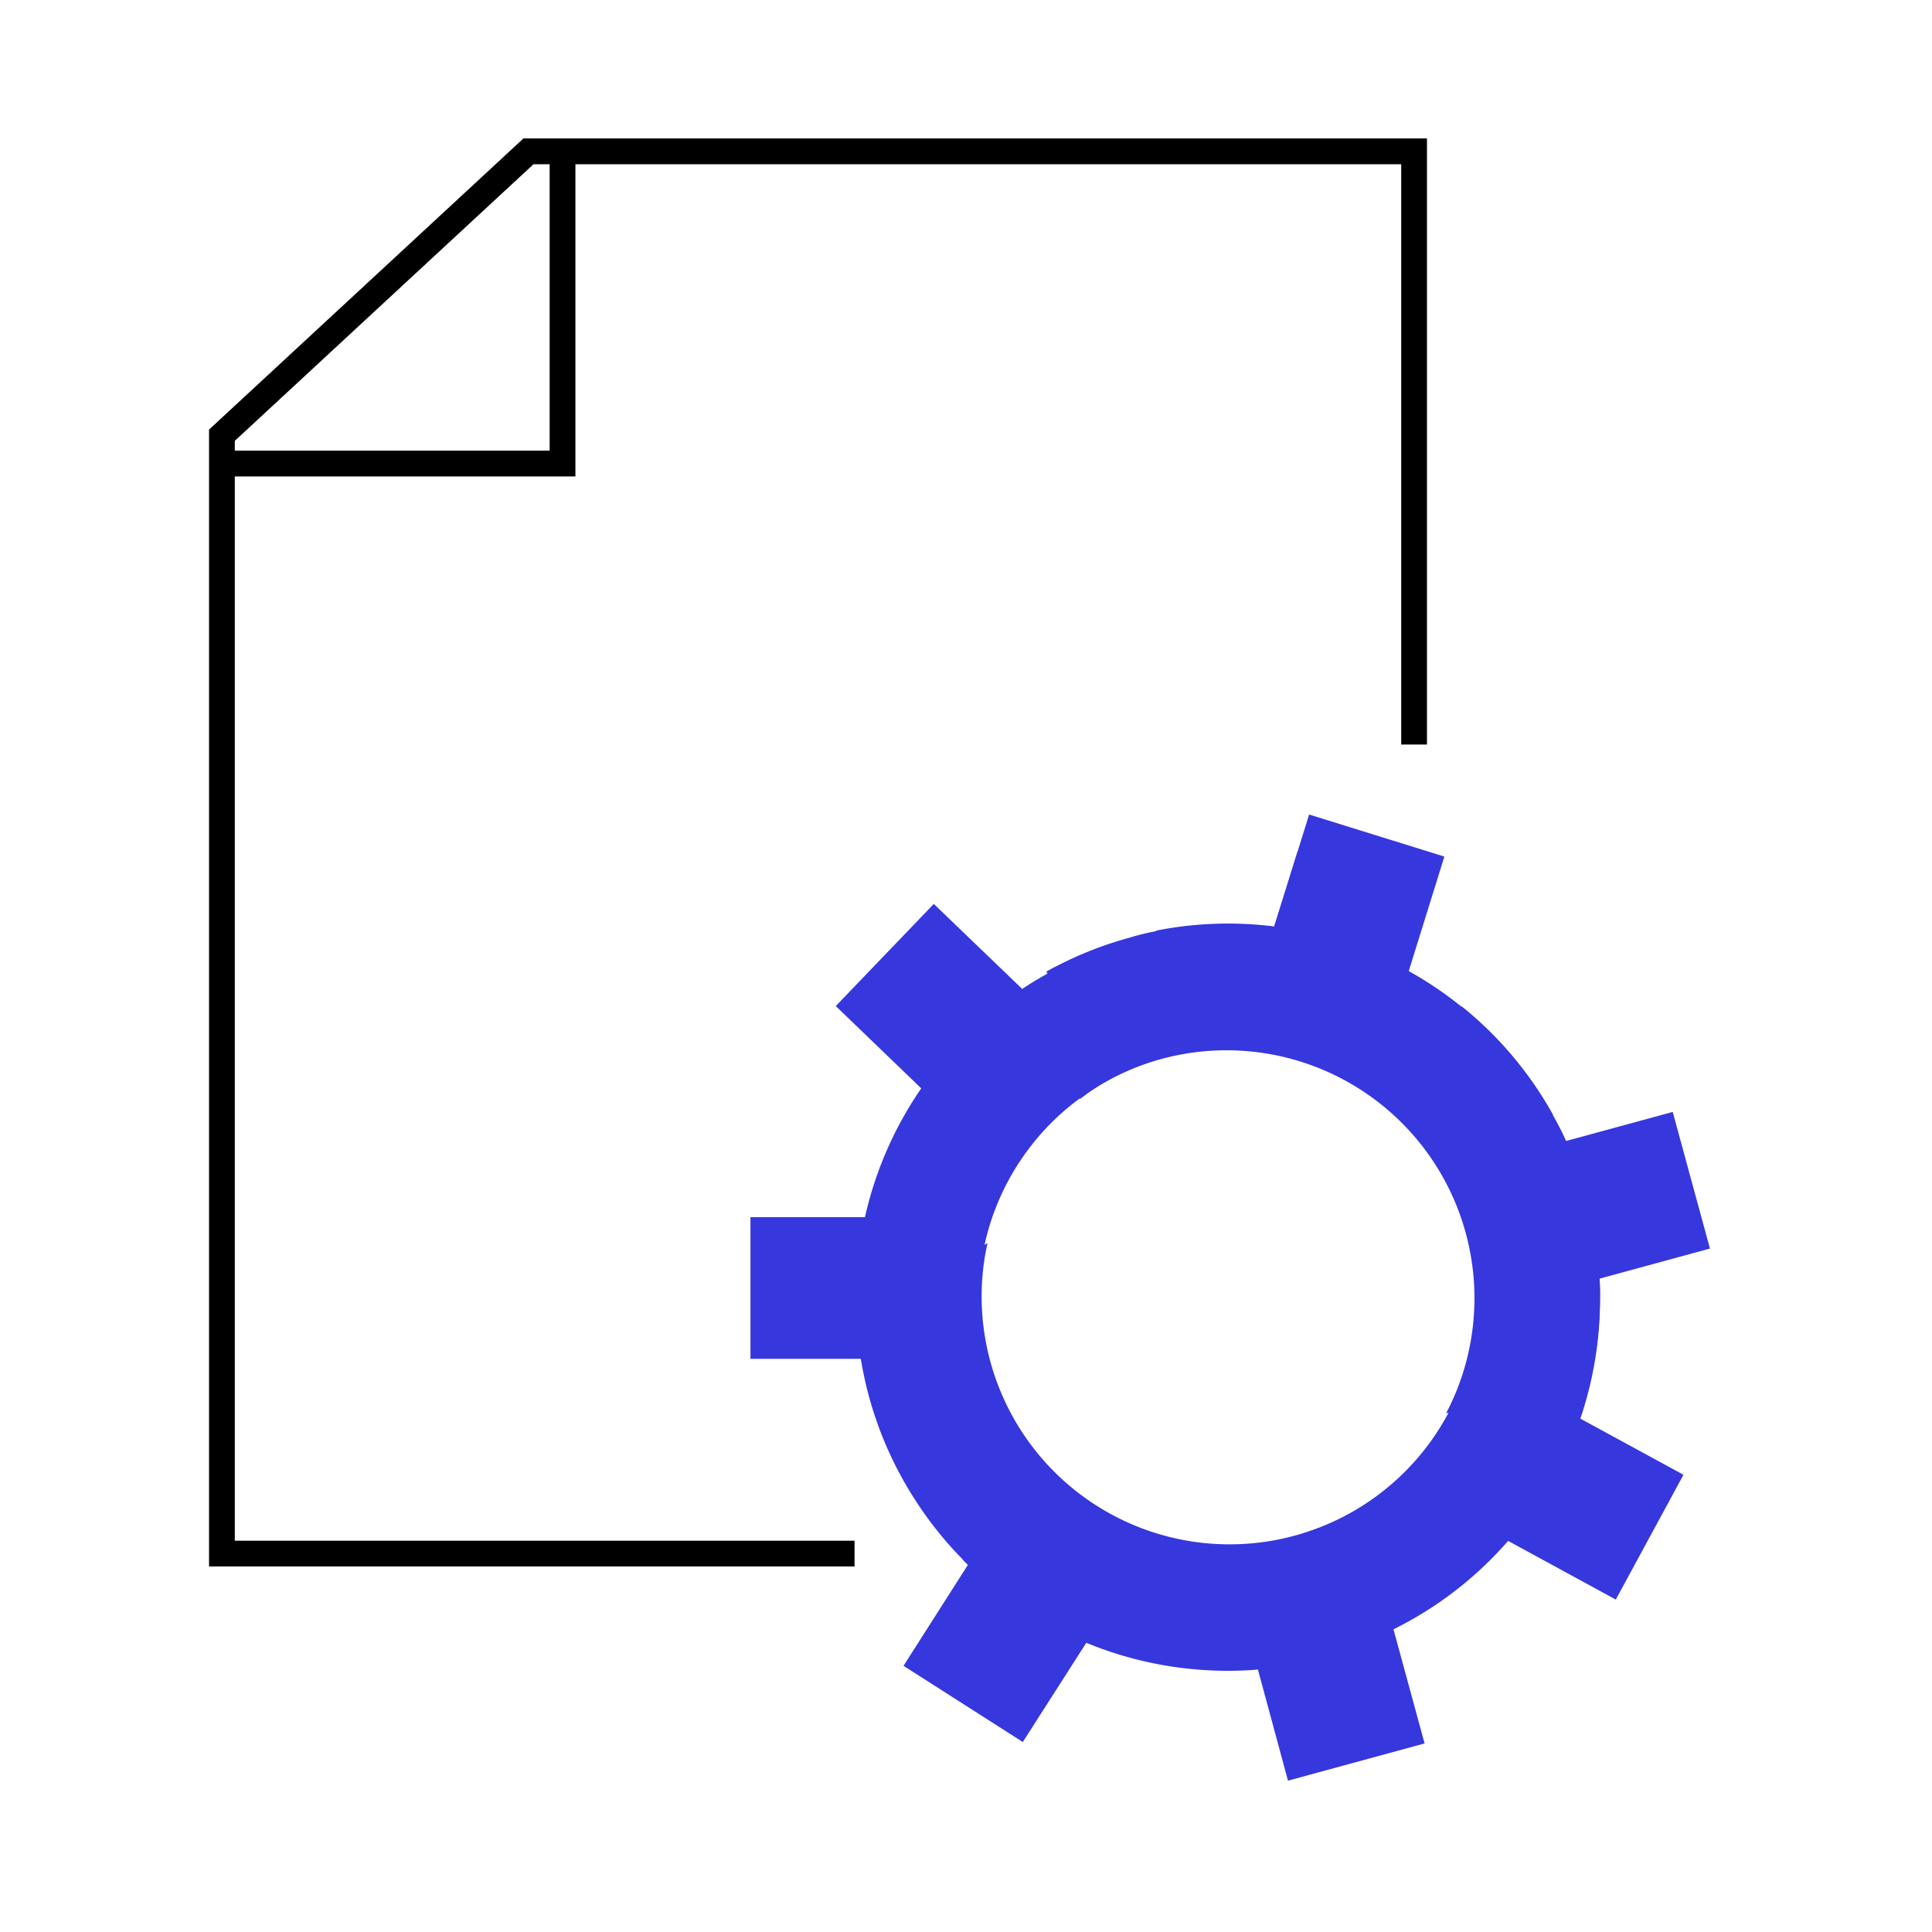 <?xml version="1.0" encoding="UTF-8"?>
<svg xmlns="http://www.w3.org/2000/svg" id="Layer_1" data-name="Layer 1" viewBox="0 0 300 300">
  <defs>
    <style>.cls-1{fill:none;stroke:#000;stroke-miterlimit:10;stroke-width:4px;}.cls-2{fill:#3737de;}</style>
  </defs>
  <title>remake</title>
  <polyline class="cls-1" points="132.69 241.24 34.46 241.24 34.46 79.04 34.46 67.58 82.06 23.5 87.35 23.5 219.58 23.5 219.58 115.61"></polyline>
  <polyline class="cls-1" points="87.35 23.5 87.35 23.81 87.35 71.98 38.89 71.98 34.46 71.98"></polyline>
  <path class="cls-2" d="M248.39,198.54A57.2,57.2,0,0,0,241,173.25l.15-.14a57.27,57.27,0,0,0-12-15c-.71-.63-1.44-1.25-2.17-1.83l-.25.23a57.63,57.63,0,0,0-25.23-11.59V132.18l-3.64,11.68a57.37,57.37,0,0,0-18.35.65V145a57.29,57.29,0,0,0-16.78,6.14q-2.06,1.13-4,2.42L145,140.36l-15.22,15.86L143.05,169a57.38,57.38,0,0,0-8.74,20H116.53v22h17.14a57.16,57.16,0,0,0,8.56,22.1,56.34,56.34,0,0,0,7.22,9c.28.3.57.58.86.87l-9.42,14.77-.59.93,18.52,11.83,9.86-15.41a57.53,57.53,0,0,0,22,4.35c1.56,0,3.09-.06,4.61-.19a55.16,55.16,0,0,0,6.6-.91c.92-.17,1.82-.37,2.71-.59a29.41,29.41,0,0,1,.19-20.5c-1.08.44-2.18.82-3.31,1.16a38.82,38.82,0,0,1-11,1.59,38.3,38.3,0,0,1-16.56-3.74L166,231.23a38.44,38.44,0,0,1-14-29.7,39.51,39.51,0,0,1,.9-8.33,38.37,38.37,0,0,1,6.87-14.85h0a38.47,38.47,0,0,1,6.28-6.54v0q.78-.63,1.59-1.23c.44-.33.89-.64,1.34-.94l.32-.22a38.5,38.5,0,0,1,56.74,46.86c-.45,1.08-.95,2.15-1.49,3.18a1.43,1.43,0,0,1,.28-.07,28.47,28.47,0,0,1,7.37-1,29.15,29.15,0,0,1,12.81,3c.13-.35.25-.71.37-1.07.19-.52.35-1,.51-1.57a57.42,57.42,0,0,0,2.56-17C248.48,200.62,248.45,199.58,248.39,198.54Z"></path>
  <path class="cls-2" d="M245.23,220.2a56.86,56.86,0,0,0,3.14-21.65h0l17.15-4.67-5.78-21.22-16.55,4.51c-.64-1.38-1.31-2.73-2.05-4a57.27,57.27,0,0,0-12-15c-.71-.63-1.44-1.25-2.17-1.83a57.5,57.5,0,0,0-8.22-5.55l5.53-17.78-21-6.53-1.8,5.78-3.64,11.68a57.37,57.37,0,0,0-18.35.65c-1.35.26-2.71.58-4.05,1a57.26,57.26,0,0,0-10.53,4c-.84.41-1.66.84-2.45,1.29.09.12.17.25.25.37a29.38,29.38,0,0,1,4.95,19.43v0c.44-.32.88-.65,1.34-1l.32-.22,1.23-.8a38.75,38.75,0,0,1,27.17-5.19l9,2.79a38.54,38.54,0,0,1,19.93,49.39h0a38.09,38.09,0,0,1-1.76,3.78,37.59,37.59,0,0,1-2.58,4.18v0h0a38.5,38.5,0,0,1-69.58-27.11c.15-1.16.36-2.32.61-3.46l-.39.21a28.14,28.14,0,0,1-6.72,2.78,29.05,29.05,0,0,1-13.14.54c-.08.92-.13,1.84-.16,2.78a57.92,57.92,0,0,0,16.71,42.57l-.15.25c.28.3.57.58.86.87l-9.42,14.77,18.26,10.94,8.65-14.43a57.44,57.44,0,0,0,27.39,4.55l.12.45L200,276.5l21.21-5.78L216.38,253a57.31,57.31,0,0,0,17.8-13.73l16.72,9.11L261.41,229l-16-8.71Z"></path>
</svg>
